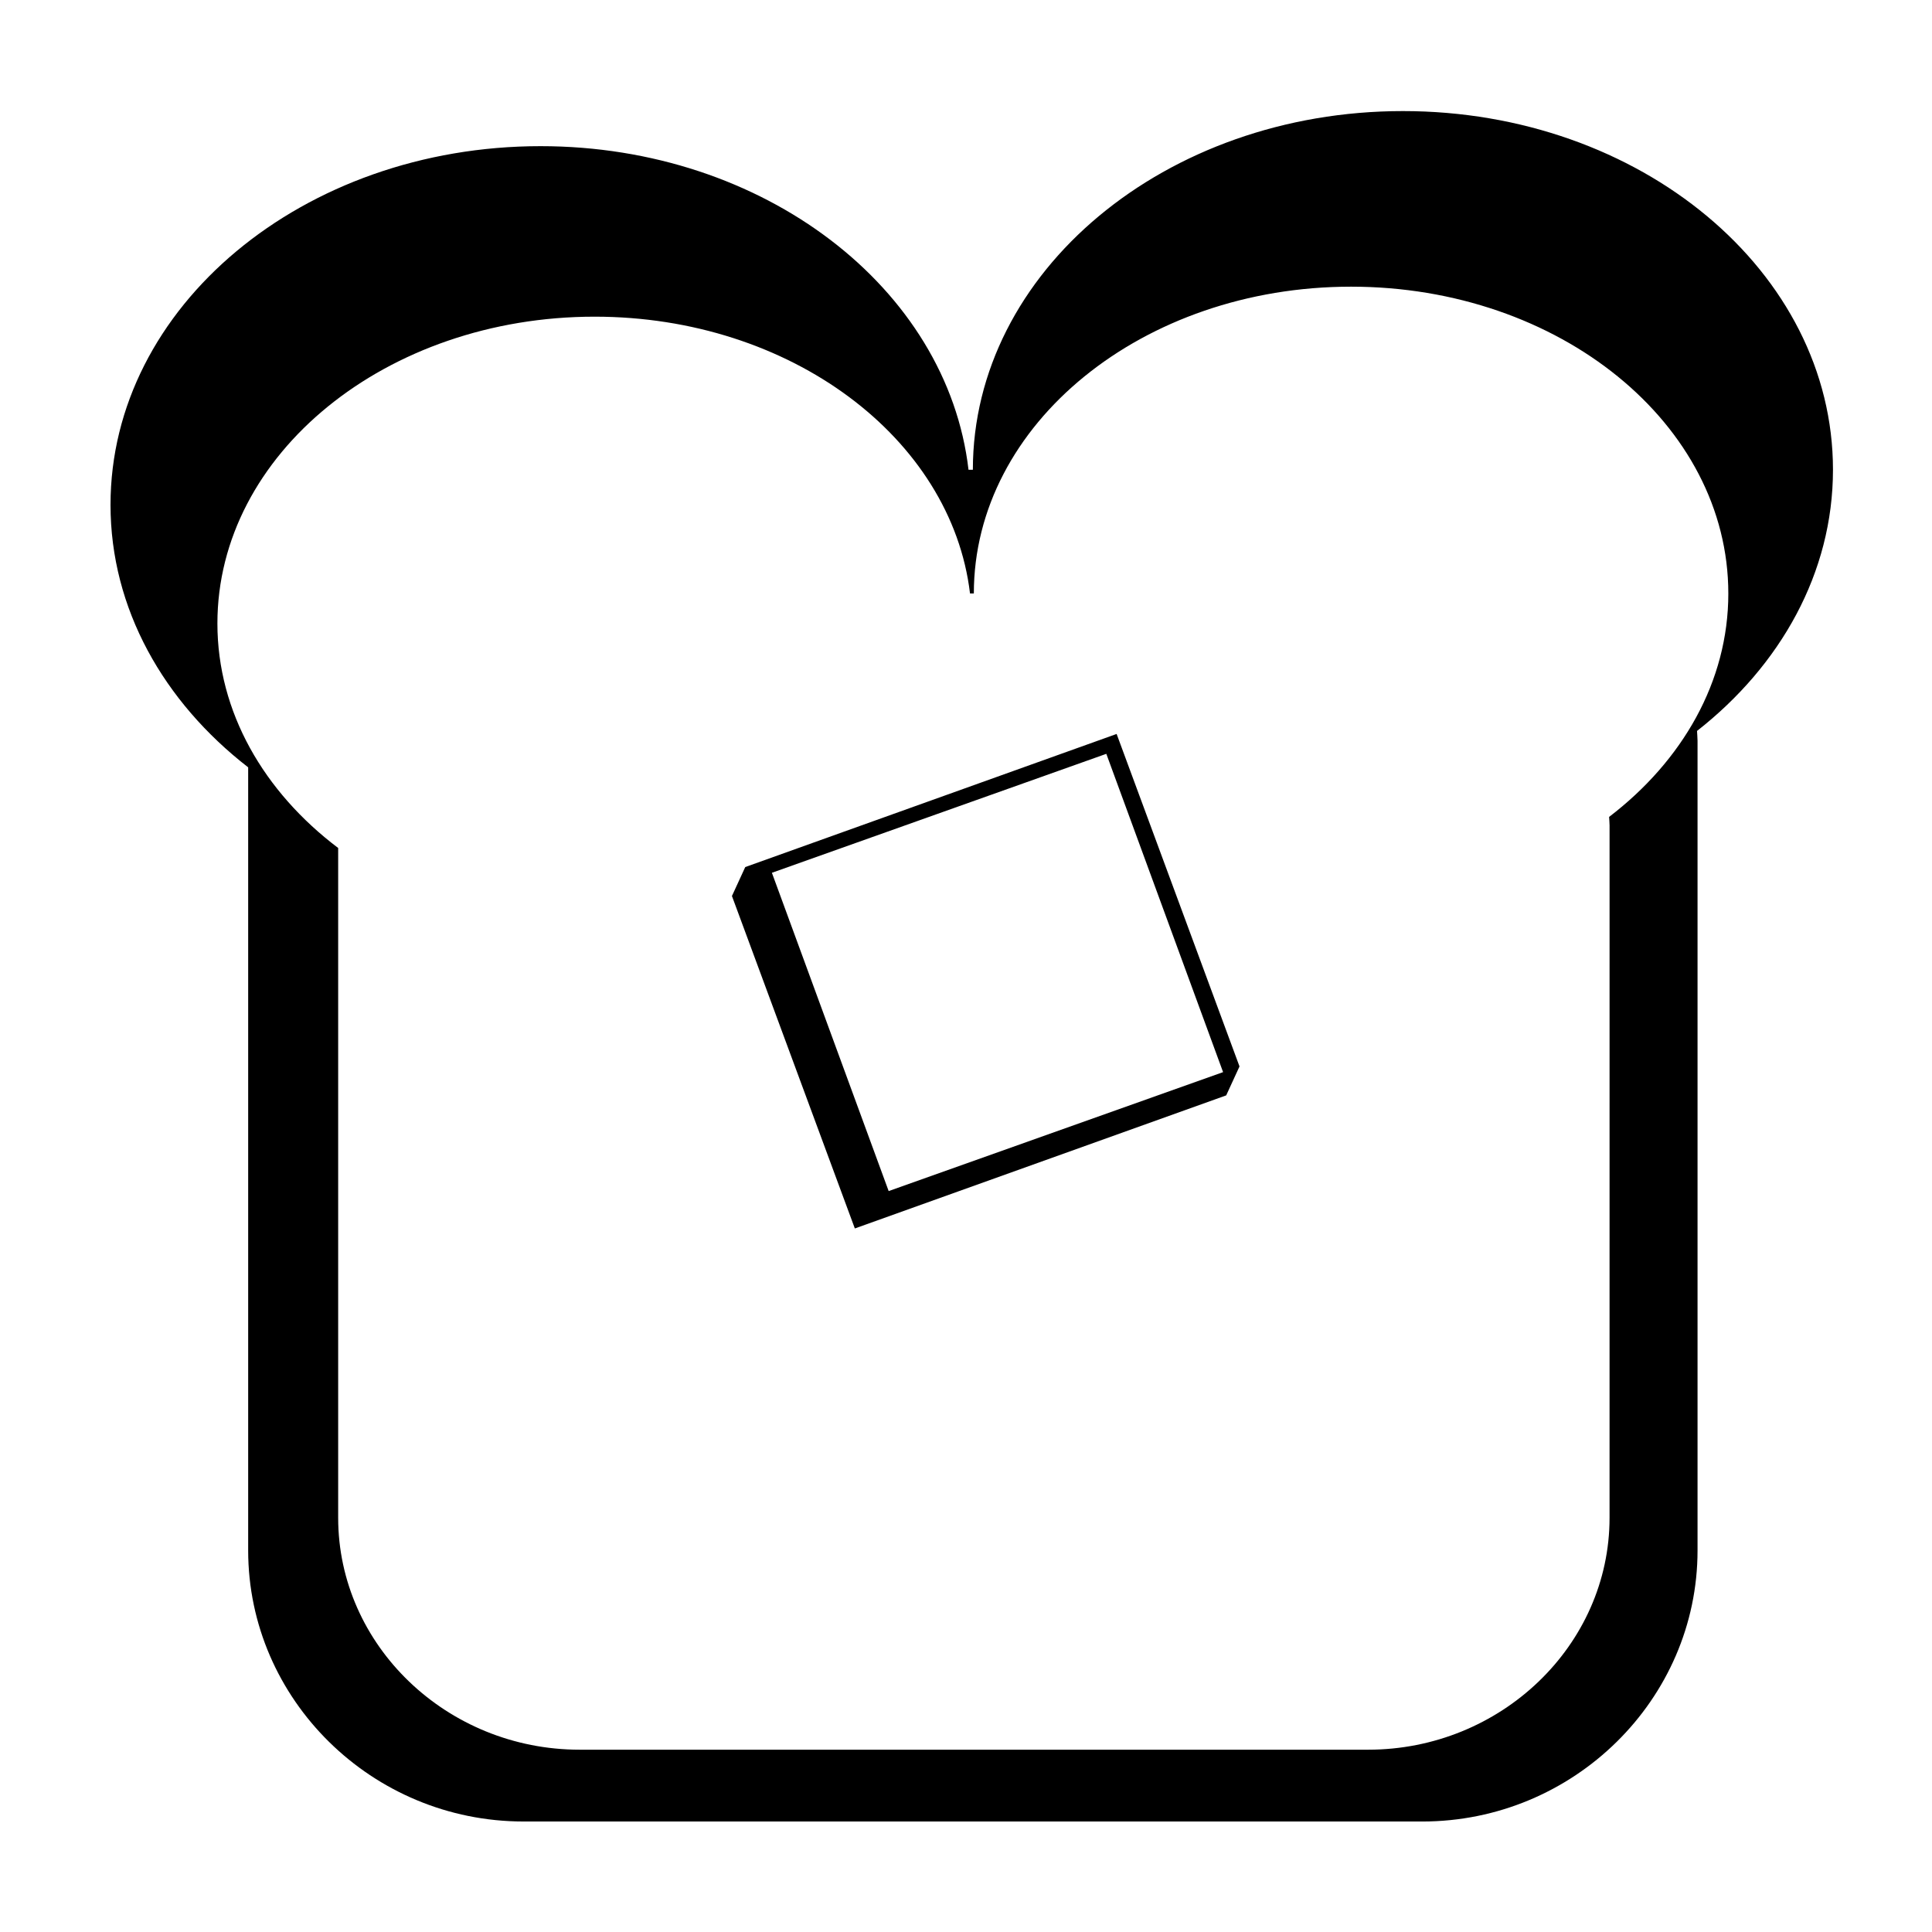<?xml version="1.0" encoding="UTF-8"?>
<!-- Uploaded to: SVG Repo, www.svgrepo.com, Generator: SVG Repo Mixer Tools -->
<svg fill="#000000" width="800px" height="800px" version="1.1" viewBox="144 144 512 512" xmlns="http://www.w3.org/2000/svg">
 <path d="m593.73 337.71c0.031 0.883 0.137 1.742 0.137 2.625v214.54c0 39.516-32.832 71.844-72.965 71.844l-238.17-0.004c-40.129 0-72.965-32.328-72.965-71.844v-207.52c-22.391-17.359-36.48-42.055-36.48-69.562 0-52.496 51.023-95.055 113.97-95.055 59.184 0 107.8 37.629 113.41 85.758h1.152c0-52.496 51.027-95.055 113.97-95.055 62.945 0 113.97 42.559 113.97 95.055-0.008 27.324-13.906 51.879-36.035 69.219zm8.293-36.434c0-44.906-44.758-81.305-99.973-81.305-55.211 0-99.973 36.398-99.973 81.305h-1.012c-4.918-41.172-47.566-73.355-99.477-73.355-55.211 0-99.973 36.398-99.973 81.305 0 23.527 12.359 44.656 32.004 59.5v177.51c0 33.801 28.805 61.453 64.004 61.453h208.92c35.199 0 64.004-27.652 64.004-61.453l0.004-183.5c0-0.762-0.09-1.496-0.121-2.246 19.402-14.832 31.594-35.836 31.594-59.207zm-129.54 125.34-3.527 7.672-98.414 35.266-32.57-88.102 3.527-7.672 98.418-35.273zm-35.297-82.844-88.625 31.523 30.945 84.352 88.625-31.523z"/>
</svg>